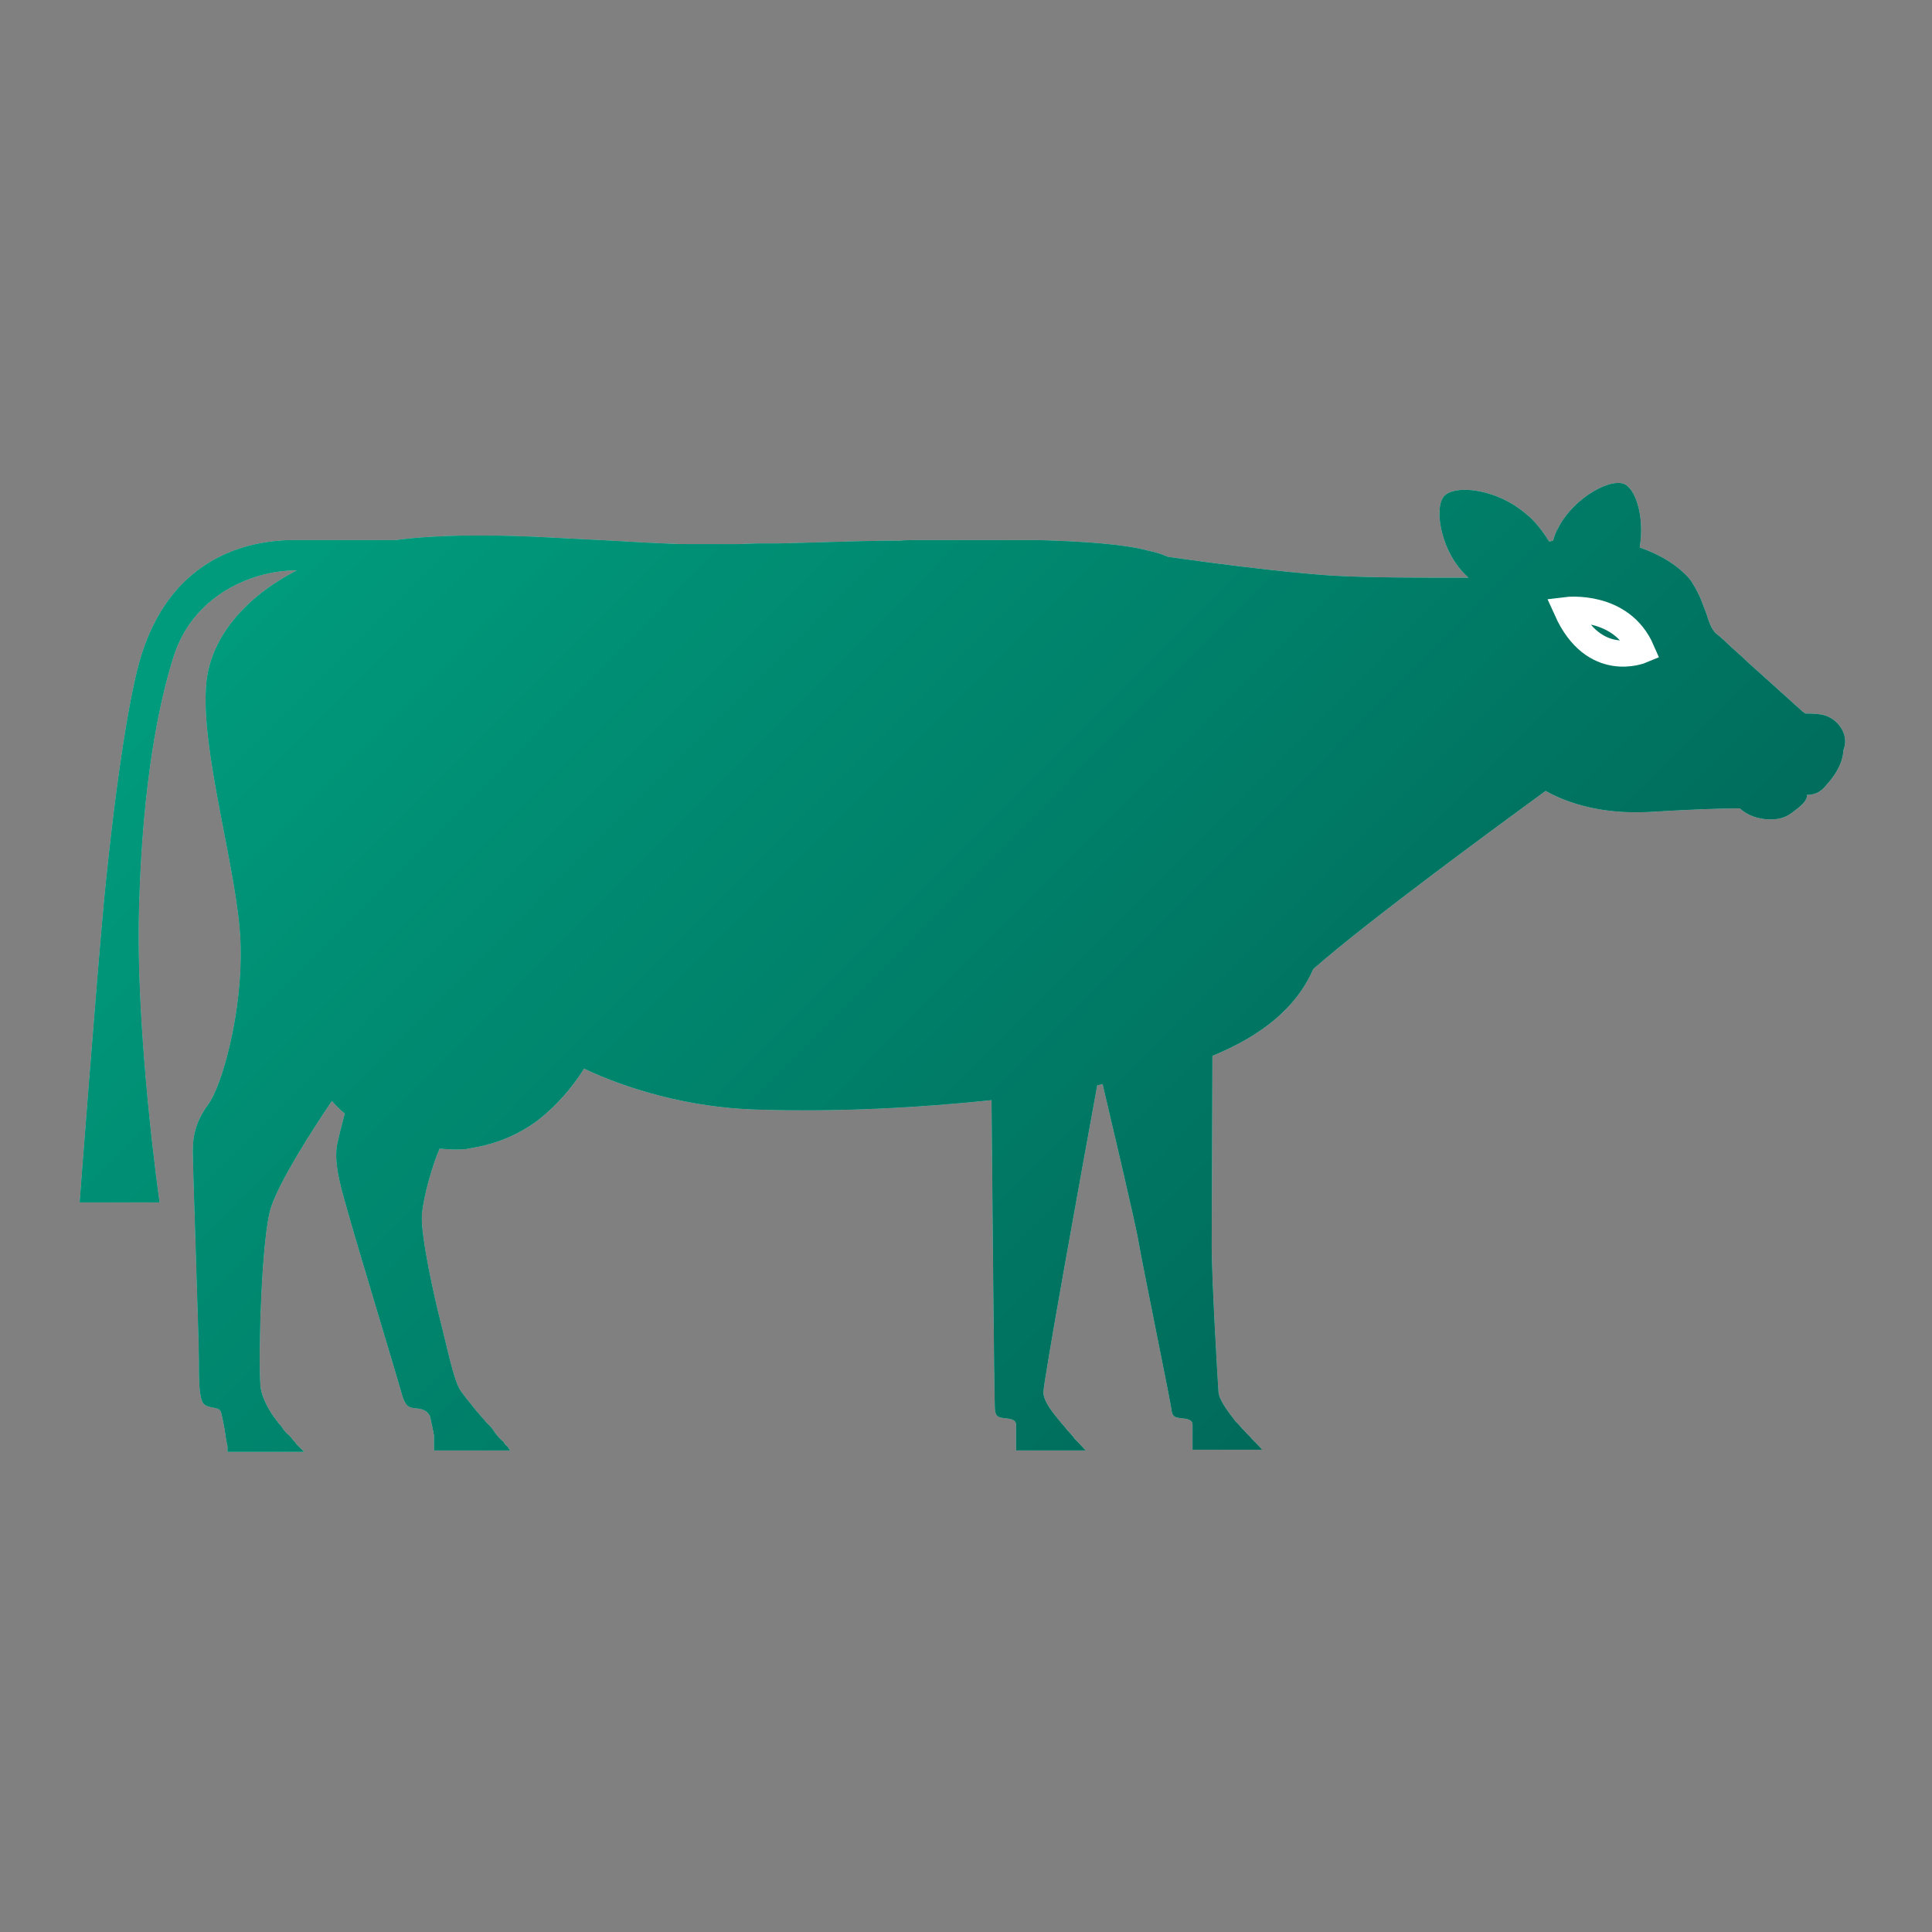 <?xml version="1.0" encoding="UTF-8"?> <svg xmlns="http://www.w3.org/2000/svg" width="74" height="74" viewBox="0 0 74 74" fill="none"><rect x="0" y="0" width="74" height="74" fill="#808080" stroke="none"/><path d="M69.667 27.357C69.484 27.331 69.302 27.331 69.145 27.331C69.119 27.305 69.067 27.279 69.041 27.254C68.936 27.151 68.832 27.073 68.727 26.971C68.153 26.456 67.501 25.863 66.952 25.374C66.665 25.091 66.378 24.859 66.169 24.653C66.039 24.524 65.908 24.421 65.83 24.344C65.778 24.318 65.752 24.267 65.726 24.267C65.595 24.138 65.491 23.932 65.412 23.675C65.36 23.494 65.282 23.314 65.204 23.108C65.099 22.799 64.942 22.516 64.76 22.233C64.681 22.13 64.603 22.052 64.525 21.975C64.107 21.563 63.481 21.203 62.802 20.971C62.985 19.889 62.698 18.859 62.28 18.576C61.784 18.241 60.27 19.04 59.67 20.25C59.592 20.379 59.539 20.533 59.487 20.713C59.435 20.713 59.409 20.739 59.357 20.739H59.331C59.096 20.353 58.782 19.941 58.417 19.658C57.347 18.756 55.885 18.576 55.389 18.937C54.893 19.271 55.128 20.971 56.068 21.949C56.12 22.001 56.198 22.078 56.25 22.13C54.449 22.13 52.466 22.13 51.082 22.052C49.046 21.924 46.018 21.512 44.739 21.331C44.504 21.228 44.27 21.151 44.008 21.1C43.069 20.842 41.529 20.739 39.754 20.688C39.623 20.688 39.467 20.688 39.336 20.688C39.258 20.688 39.206 20.688 39.127 20.688C39.023 20.688 38.919 20.688 38.788 20.688C38.71 20.688 38.631 20.688 38.553 20.688C38.449 20.688 38.344 20.688 38.24 20.688C38.135 20.688 38.031 20.688 37.953 20.688C37.822 20.688 37.692 20.688 37.535 20.688C37.457 20.688 37.352 20.688 37.274 20.688C37.17 20.688 37.065 20.688 36.961 20.688C36.883 20.688 36.778 20.688 36.7 20.688C36.543 20.688 36.387 20.688 36.23 20.688C36.126 20.688 36.021 20.688 35.917 20.688C35.812 20.688 35.734 20.688 35.63 20.688C35.525 20.688 35.421 20.688 35.316 20.688C35.238 20.688 35.16 20.688 35.081 20.688C34.873 20.688 34.664 20.688 34.455 20.713C34.403 20.713 34.351 20.713 34.298 20.713C34.168 20.713 34.063 20.713 33.933 20.713C33.855 20.713 33.803 20.713 33.724 20.713C32.341 20.739 31.009 20.791 29.783 20.816H29.757C29.6 20.816 29.443 20.816 29.261 20.816C29.235 20.816 29.182 20.816 29.156 20.816C28.817 20.816 28.504 20.842 28.191 20.842C28.164 20.842 28.112 20.842 28.086 20.842C27.956 20.842 27.851 20.842 27.721 20.842C27.695 20.842 27.668 20.842 27.642 20.842C27.512 20.842 27.355 20.842 27.225 20.842C27.199 20.842 27.172 20.842 27.146 20.842C27.042 20.842 26.938 20.842 26.833 20.842C26.807 20.842 26.755 20.842 26.729 20.842C26.598 20.842 26.494 20.842 26.363 20.842C25.867 20.842 25.371 20.816 24.902 20.791C24.875 20.791 24.875 20.791 24.849 20.791C24.38 20.765 23.91 20.739 23.466 20.713C22.448 20.662 21.456 20.61 20.464 20.559C18.559 20.482 16.732 20.482 15.165 20.688C14.226 20.688 12.19 20.688 11.302 20.688C8.927 20.688 6.473 21.769 5.429 25.065C5.012 26.353 4.463 29.648 3.994 34.438C3.707 37.476 3.054 46.051 3.054 46.051H6.108C6.108 46.051 5.168 39.511 5.325 34.67C5.455 30.061 6.056 27.022 6.63 25.194C7.387 22.722 9.762 21.846 11.302 21.846C11.328 21.846 11.354 21.846 11.381 21.846C9.371 22.876 8.092 24.421 7.909 26.121C7.648 28.721 9.11 33.356 9.214 36.06C9.319 38.79 8.483 41.622 7.987 42.291C7.491 42.961 7.387 43.528 7.387 44.094C7.387 44.66 7.622 51.381 7.622 52.076C7.622 52.746 7.622 53.287 7.726 53.621C7.831 54.008 8.353 53.827 8.457 54.059C8.483 54.111 8.535 54.368 8.588 54.651C8.588 54.703 8.614 54.729 8.614 54.78C8.614 54.78 8.614 54.78 8.614 54.806C8.614 54.857 8.64 54.909 8.64 54.96C8.64 54.96 8.64 54.96 8.64 54.986C8.666 55.141 8.692 55.295 8.718 55.398V55.424C8.718 55.45 8.718 55.45 8.718 55.475C8.718 55.501 8.718 55.501 8.718 55.527V55.553C8.718 55.578 8.718 55.604 8.718 55.604H11.642L11.616 55.578C11.616 55.578 11.616 55.578 11.589 55.553C11.563 55.527 11.537 55.501 11.511 55.475L11.485 55.45C11.459 55.424 11.433 55.398 11.407 55.372L11.381 55.347C11.354 55.321 11.328 55.295 11.302 55.244L11.276 55.218C11.25 55.192 11.198 55.141 11.172 55.089C11.146 55.063 11.146 55.063 11.12 55.038C11.094 55.012 11.067 54.96 11.015 54.935C10.989 54.909 10.989 54.909 10.963 54.883C10.911 54.832 10.885 54.78 10.832 54.729C10.832 54.703 10.806 54.703 10.806 54.677C10.78 54.626 10.728 54.6 10.702 54.548C10.676 54.523 10.676 54.523 10.65 54.497C10.624 54.445 10.571 54.394 10.545 54.342L10.519 54.317C10.467 54.265 10.441 54.188 10.389 54.136C10.389 54.111 10.363 54.111 10.363 54.085C10.154 53.75 9.997 53.39 9.971 53.081C9.893 52.051 9.997 47.339 10.389 46.206C10.728 45.227 11.824 43.476 12.712 42.163C12.842 42.317 13.025 42.498 13.208 42.652C13.077 43.141 12.973 43.579 12.921 43.811C12.764 44.609 13.103 45.613 13.39 46.643C13.678 47.673 15.244 52.849 15.348 53.235C15.453 53.621 15.531 53.905 15.844 53.93C16.131 53.956 16.34 53.982 16.471 54.239C16.497 54.317 16.523 54.497 16.575 54.703C16.575 54.729 16.575 54.78 16.601 54.806V54.832C16.601 54.883 16.601 54.909 16.627 54.96V54.986C16.627 55.012 16.627 55.063 16.627 55.089C16.627 55.115 16.627 55.115 16.627 55.141C16.627 55.166 16.627 55.192 16.627 55.218C16.627 55.218 16.627 55.244 16.627 55.269C16.627 55.295 16.627 55.347 16.627 55.372V55.398C16.627 55.424 16.627 55.424 16.627 55.45V55.475C16.627 55.527 16.627 55.553 16.627 55.553H19.524C19.524 55.553 19.524 55.553 19.524 55.527C19.524 55.527 19.524 55.527 19.498 55.501C19.472 55.475 19.472 55.45 19.446 55.424C19.42 55.398 19.42 55.398 19.394 55.372L19.368 55.347C19.342 55.321 19.316 55.295 19.29 55.244C19.264 55.218 19.264 55.192 19.237 55.192C19.211 55.166 19.211 55.166 19.185 55.141C19.159 55.115 19.133 55.089 19.107 55.063C19.081 55.012 19.029 54.986 19.003 54.935C18.976 54.909 18.95 54.883 18.95 54.857C18.924 54.832 18.898 54.806 18.898 54.78C18.846 54.729 18.82 54.677 18.767 54.626C18.741 54.6 18.741 54.574 18.715 54.574C18.689 54.548 18.663 54.523 18.637 54.497C18.611 54.471 18.585 54.445 18.559 54.394C18.533 54.368 18.506 54.342 18.48 54.317C18.428 54.265 18.402 54.214 18.35 54.162C18.324 54.136 18.324 54.111 18.298 54.111C17.985 53.724 17.697 53.364 17.619 53.235C17.358 52.823 17.071 51.381 16.862 50.583C16.653 49.785 16.105 47.339 16.157 46.54C16.209 45.819 16.575 44.583 16.836 43.991C17.123 44.017 17.436 44.042 17.75 44.017C17.776 44.017 17.776 44.017 17.802 44.017L18.219 43.94C19.211 43.759 20.151 43.322 20.908 42.652C21.587 42.06 22.082 41.39 22.37 40.927C23.988 41.699 26.363 42.42 28.974 42.498C32.158 42.6 35.264 42.42 37.979 42.137C38.005 45.098 38.083 53.776 38.109 53.982C38.135 54.239 38.214 54.291 38.475 54.317C38.71 54.342 38.919 54.368 38.919 54.574C38.919 54.754 38.919 55.553 38.919 55.553C38.919 55.553 40.72 55.553 41.581 55.553C41.45 55.424 41.346 55.295 41.215 55.166C41.163 55.115 41.137 55.089 41.111 55.038C41.033 54.96 40.981 54.883 40.902 54.806C40.85 54.754 40.824 54.703 40.798 54.677C40.746 54.626 40.694 54.548 40.641 54.497C40.615 54.445 40.563 54.42 40.537 54.368C40.145 53.905 39.963 53.57 39.963 53.338C39.937 53.055 41.398 44.995 42.025 41.571C42.103 41.545 42.181 41.545 42.233 41.519C42.521 42.755 43.513 46.926 43.617 47.596C43.747 48.368 44.844 53.724 44.87 53.982C44.896 54.239 44.974 54.291 45.235 54.317C45.47 54.342 45.679 54.368 45.679 54.574C45.679 54.6 45.679 54.626 45.679 54.651C45.679 54.909 45.679 55.527 45.679 55.527H48.341C48.211 55.372 48.08 55.244 47.95 55.115C47.872 55.012 47.767 54.935 47.689 54.832C47.663 54.806 47.637 54.78 47.611 54.754C47.532 54.677 47.48 54.6 47.402 54.523C47.376 54.497 47.349 54.471 47.323 54.445C47.271 54.368 47.219 54.317 47.167 54.239C46.854 53.827 46.697 53.544 46.671 53.338C46.645 52.978 46.41 49.038 46.41 47.725C46.41 46.592 46.436 41.828 46.436 40.438C46.566 40.386 46.697 40.335 46.801 40.283C48.707 39.433 49.777 38.326 50.299 37.116C52.466 35.21 57.582 31.477 59.2 30.292C60.349 30.936 61.784 31.194 63.324 31.09C64.629 31.013 65.752 30.962 66.639 30.962C66.874 31.168 67.161 31.322 67.605 31.374C68.205 31.425 68.466 31.271 68.753 31.039C69.067 30.807 69.249 30.601 69.197 30.447C69.589 30.447 69.797 30.267 69.98 30.035C70.189 29.803 70.581 29.314 70.607 28.721C70.868 28.104 70.32 27.408 69.667 27.357Z" fill="white"></path><path d="M69.667 27.357C69.484 27.331 69.302 27.331 69.145 27.331C69.119 27.305 69.067 27.279 69.041 27.254C68.936 27.151 68.832 27.073 68.727 26.971C68.153 26.456 67.501 25.863 66.952 25.374C66.665 25.091 66.378 24.859 66.169 24.653C66.039 24.524 65.908 24.421 65.83 24.344C65.778 24.318 65.752 24.267 65.726 24.267C65.595 24.138 65.491 23.932 65.412 23.675C65.36 23.494 65.282 23.314 65.204 23.108C65.099 22.799 64.942 22.516 64.76 22.233C64.681 22.13 64.603 22.052 64.525 21.975C64.107 21.563 63.481 21.203 62.802 20.971C62.985 19.889 62.698 18.859 62.28 18.576C61.784 18.241 60.27 19.04 59.67 20.25C59.592 20.379 59.539 20.533 59.487 20.713C59.435 20.713 59.409 20.739 59.357 20.739H59.331C59.096 20.353 58.782 19.941 58.417 19.658C57.347 18.756 55.885 18.576 55.389 18.937C54.893 19.271 55.128 20.971 56.068 21.949C56.12 22.001 56.198 22.078 56.25 22.13C54.449 22.13 52.466 22.13 51.082 22.052C49.046 21.924 46.018 21.512 44.739 21.331C44.504 21.228 44.27 21.151 44.008 21.1C43.069 20.842 41.529 20.739 39.754 20.688C39.623 20.688 39.467 20.688 39.336 20.688C39.258 20.688 39.206 20.688 39.127 20.688C39.023 20.688 38.919 20.688 38.788 20.688C38.71 20.688 38.631 20.688 38.553 20.688C38.449 20.688 38.344 20.688 38.24 20.688C38.135 20.688 38.031 20.688 37.953 20.688C37.822 20.688 37.692 20.688 37.535 20.688C37.457 20.688 37.352 20.688 37.274 20.688C37.17 20.688 37.065 20.688 36.961 20.688C36.883 20.688 36.778 20.688 36.7 20.688C36.543 20.688 36.387 20.688 36.23 20.688C36.126 20.688 36.021 20.688 35.917 20.688C35.812 20.688 35.734 20.688 35.63 20.688C35.525 20.688 35.421 20.688 35.316 20.688C35.238 20.688 35.16 20.688 35.081 20.688C34.873 20.688 34.664 20.688 34.455 20.713C34.403 20.713 34.351 20.713 34.298 20.713C34.168 20.713 34.063 20.713 33.933 20.713C33.855 20.713 33.803 20.713 33.724 20.713C32.341 20.739 31.009 20.791 29.783 20.816H29.757C29.6 20.816 29.443 20.816 29.261 20.816C29.235 20.816 29.182 20.816 29.156 20.816C28.817 20.816 28.504 20.842 28.191 20.842C28.164 20.842 28.112 20.842 28.086 20.842C27.956 20.842 27.851 20.842 27.721 20.842C27.695 20.842 27.668 20.842 27.642 20.842C27.512 20.842 27.355 20.842 27.225 20.842C27.199 20.842 27.172 20.842 27.146 20.842C27.042 20.842 26.938 20.842 26.833 20.842C26.807 20.842 26.755 20.842 26.729 20.842C26.598 20.842 26.494 20.842 26.363 20.842C25.867 20.842 25.371 20.816 24.902 20.791C24.875 20.791 24.875 20.791 24.849 20.791C24.38 20.765 23.91 20.739 23.466 20.713C22.448 20.662 21.456 20.61 20.464 20.559C18.559 20.482 16.732 20.482 15.165 20.688C14.226 20.688 12.19 20.688 11.302 20.688C8.927 20.688 6.473 21.769 5.429 25.065C5.012 26.353 4.463 29.648 3.994 34.438C3.707 37.476 3.054 46.051 3.054 46.051H6.108C6.108 46.051 5.168 39.511 5.325 34.67C5.455 30.061 6.056 27.022 6.63 25.194C7.387 22.722 9.762 21.846 11.302 21.846C11.328 21.846 11.354 21.846 11.381 21.846C9.371 22.876 8.092 24.421 7.909 26.121C7.648 28.721 9.11 33.356 9.214 36.06C9.319 38.79 8.483 41.622 7.987 42.291C7.491 42.961 7.387 43.528 7.387 44.094C7.387 44.66 7.622 51.381 7.622 52.076C7.622 52.746 7.622 53.287 7.726 53.621C7.831 54.008 8.353 53.827 8.457 54.059C8.483 54.111 8.535 54.368 8.588 54.651C8.588 54.703 8.614 54.729 8.614 54.78C8.614 54.78 8.614 54.78 8.614 54.806C8.614 54.857 8.64 54.909 8.64 54.96C8.64 54.96 8.64 54.96 8.64 54.986C8.666 55.141 8.692 55.295 8.718 55.398V55.424C8.718 55.45 8.718 55.45 8.718 55.475C8.718 55.501 8.718 55.501 8.718 55.527V55.553C8.718 55.578 8.718 55.604 8.718 55.604H11.642L11.616 55.578C11.616 55.578 11.616 55.578 11.589 55.553C11.563 55.527 11.537 55.501 11.511 55.475L11.485 55.45C11.459 55.424 11.433 55.398 11.407 55.372L11.381 55.347C11.354 55.321 11.328 55.295 11.302 55.244L11.276 55.218C11.25 55.192 11.198 55.141 11.172 55.089C11.146 55.063 11.146 55.063 11.12 55.038C11.094 55.012 11.067 54.96 11.015 54.935C10.989 54.909 10.989 54.909 10.963 54.883C10.911 54.832 10.885 54.78 10.832 54.729C10.832 54.703 10.806 54.703 10.806 54.677C10.78 54.626 10.728 54.6 10.702 54.548C10.676 54.523 10.676 54.523 10.65 54.497C10.624 54.445 10.571 54.394 10.545 54.342L10.519 54.317C10.467 54.265 10.441 54.188 10.389 54.136C10.389 54.111 10.363 54.111 10.363 54.085C10.154 53.75 9.997 53.39 9.971 53.081C9.893 52.051 9.997 47.339 10.389 46.206C10.728 45.227 11.824 43.476 12.712 42.163C12.842 42.317 13.025 42.498 13.208 42.652C13.077 43.141 12.973 43.579 12.921 43.811C12.764 44.609 13.103 45.613 13.39 46.643C13.678 47.673 15.244 52.849 15.348 53.235C15.453 53.621 15.531 53.905 15.844 53.93C16.131 53.956 16.34 53.982 16.471 54.239C16.497 54.317 16.523 54.497 16.575 54.703C16.575 54.729 16.575 54.78 16.601 54.806V54.832C16.601 54.883 16.601 54.909 16.627 54.96V54.986C16.627 55.012 16.627 55.063 16.627 55.089C16.627 55.115 16.627 55.115 16.627 55.141C16.627 55.166 16.627 55.192 16.627 55.218C16.627 55.218 16.627 55.244 16.627 55.269C16.627 55.295 16.627 55.347 16.627 55.372V55.398C16.627 55.424 16.627 55.424 16.627 55.45V55.475C16.627 55.527 16.627 55.553 16.627 55.553H19.524C19.524 55.553 19.524 55.553 19.524 55.527C19.524 55.527 19.524 55.527 19.498 55.501C19.472 55.475 19.472 55.45 19.446 55.424C19.42 55.398 19.42 55.398 19.394 55.372L19.368 55.347C19.342 55.321 19.316 55.295 19.29 55.244C19.264 55.218 19.264 55.192 19.237 55.192C19.211 55.166 19.211 55.166 19.185 55.141C19.159 55.115 19.133 55.089 19.107 55.063C19.081 55.012 19.029 54.986 19.003 54.935C18.976 54.909 18.95 54.883 18.95 54.857C18.924 54.832 18.898 54.806 18.898 54.78C18.846 54.729 18.82 54.677 18.767 54.626C18.741 54.6 18.741 54.574 18.715 54.574C18.689 54.548 18.663 54.523 18.637 54.497C18.611 54.471 18.585 54.445 18.559 54.394C18.533 54.368 18.506 54.342 18.48 54.317C18.428 54.265 18.402 54.214 18.35 54.162C18.324 54.136 18.324 54.111 18.298 54.111C17.985 53.724 17.697 53.364 17.619 53.235C17.358 52.823 17.071 51.381 16.862 50.583C16.653 49.785 16.105 47.339 16.157 46.54C16.209 45.819 16.575 44.583 16.836 43.991C17.123 44.017 17.436 44.042 17.75 44.017C17.776 44.017 17.776 44.017 17.802 44.017L18.219 43.94C19.211 43.759 20.151 43.322 20.908 42.652C21.587 42.06 22.082 41.39 22.37 40.927C23.988 41.699 26.363 42.42 28.974 42.498C32.158 42.6 35.264 42.42 37.979 42.137C38.005 45.098 38.083 53.776 38.109 53.982C38.135 54.239 38.214 54.291 38.475 54.317C38.71 54.342 38.919 54.368 38.919 54.574C38.919 54.754 38.919 55.553 38.919 55.553C38.919 55.553 40.72 55.553 41.581 55.553C41.45 55.424 41.346 55.295 41.215 55.166C41.163 55.115 41.137 55.089 41.111 55.038C41.033 54.96 40.981 54.883 40.902 54.806C40.85 54.754 40.824 54.703 40.798 54.677C40.746 54.626 40.694 54.548 40.641 54.497C40.615 54.445 40.563 54.42 40.537 54.368C40.145 53.905 39.963 53.57 39.963 53.338C39.937 53.055 41.398 44.995 42.025 41.571C42.103 41.545 42.181 41.545 42.233 41.519C42.521 42.755 43.513 46.926 43.617 47.596C43.747 48.368 44.844 53.724 44.87 53.982C44.896 54.239 44.974 54.291 45.235 54.317C45.47 54.342 45.679 54.368 45.679 54.574C45.679 54.6 45.679 54.626 45.679 54.651C45.679 54.909 45.679 55.527 45.679 55.527H48.341C48.211 55.372 48.08 55.244 47.95 55.115C47.872 55.012 47.767 54.935 47.689 54.832C47.663 54.806 47.637 54.78 47.611 54.754C47.532 54.677 47.48 54.6 47.402 54.523C47.376 54.497 47.349 54.471 47.323 54.445C47.271 54.368 47.219 54.317 47.167 54.239C46.854 53.827 46.697 53.544 46.671 53.338C46.645 52.978 46.41 49.038 46.41 47.725C46.41 46.592 46.436 41.828 46.436 40.438C46.566 40.386 46.697 40.335 46.801 40.283C48.707 39.433 49.777 38.326 50.299 37.116C52.466 35.21 57.582 31.477 59.2 30.292C60.349 30.936 61.784 31.194 63.324 31.09C64.629 31.013 65.752 30.962 66.639 30.962C66.874 31.168 67.161 31.322 67.605 31.374C68.205 31.425 68.466 31.271 68.753 31.039C69.067 30.807 69.249 30.601 69.197 30.447C69.589 30.447 69.797 30.267 69.98 30.035C70.189 29.803 70.581 29.314 70.607 28.721C70.868 28.104 70.32 27.408 69.667 27.357Z" fill="url(#paint0_linear_1073_18242)"></path><path d="M69.667 27.357C69.484 27.331 69.302 27.331 69.145 27.331C69.119 27.305 69.067 27.279 69.041 27.254C68.936 27.151 68.832 27.073 68.727 26.971C68.153 26.456 67.501 25.863 66.952 25.374C66.665 25.091 66.378 24.859 66.169 24.653C66.039 24.524 65.908 24.421 65.83 24.344C65.778 24.318 65.752 24.267 65.726 24.267C65.595 24.138 65.491 23.932 65.412 23.675C65.36 23.494 65.282 23.314 65.204 23.108C65.099 22.799 64.942 22.516 64.76 22.233C64.681 22.13 64.603 22.052 64.525 21.975C64.107 21.563 63.481 21.203 62.802 20.971C62.985 19.889 62.698 18.859 62.28 18.576C61.784 18.241 60.27 19.04 59.67 20.25C59.592 20.379 59.539 20.533 59.487 20.713C59.435 20.713 59.409 20.739 59.357 20.739H59.331C59.096 20.353 58.782 19.941 58.417 19.658C57.347 18.756 55.885 18.576 55.389 18.937C54.893 19.271 55.128 20.971 56.068 21.949C56.12 22.001 56.198 22.078 56.25 22.13C54.449 22.13 52.466 22.13 51.082 22.052C49.046 21.924 46.018 21.512 44.739 21.331C44.504 21.228 44.27 21.151 44.008 21.1C43.069 20.842 41.529 20.739 39.754 20.688C39.623 20.688 39.467 20.688 39.336 20.688C39.258 20.688 39.206 20.688 39.127 20.688C39.023 20.688 38.919 20.688 38.788 20.688C38.71 20.688 38.631 20.688 38.553 20.688C38.449 20.688 38.344 20.688 38.24 20.688C38.135 20.688 38.031 20.688 37.953 20.688C37.822 20.688 37.692 20.688 37.535 20.688C37.457 20.688 37.352 20.688 37.274 20.688C37.17 20.688 37.065 20.688 36.961 20.688C36.883 20.688 36.778 20.688 36.7 20.688C36.543 20.688 36.387 20.688 36.23 20.688C36.126 20.688 36.021 20.688 35.917 20.688C35.812 20.688 35.734 20.688 35.63 20.688C35.525 20.688 35.421 20.688 35.316 20.688C35.238 20.688 35.16 20.688 35.081 20.688C34.873 20.688 34.664 20.688 34.455 20.713C34.403 20.713 34.351 20.713 34.298 20.713C34.168 20.713 34.063 20.713 33.933 20.713C33.855 20.713 33.803 20.713 33.724 20.713C32.341 20.739 31.009 20.791 29.783 20.816H29.757C29.6 20.816 29.443 20.816 29.261 20.816C29.235 20.816 29.182 20.816 29.156 20.816C28.817 20.816 28.504 20.842 28.191 20.842C28.164 20.842 28.112 20.842 28.086 20.842C27.956 20.842 27.851 20.842 27.721 20.842C27.695 20.842 27.668 20.842 27.642 20.842C27.512 20.842 27.355 20.842 27.225 20.842C27.199 20.842 27.172 20.842 27.146 20.842C27.042 20.842 26.938 20.842 26.833 20.842C26.807 20.842 26.755 20.842 26.729 20.842C26.598 20.842 26.494 20.842 26.363 20.842C25.867 20.842 25.371 20.816 24.902 20.791C24.875 20.791 24.875 20.791 24.849 20.791C24.38 20.765 23.91 20.739 23.466 20.713C22.448 20.662 21.456 20.61 20.464 20.559C18.559 20.482 16.732 20.482 15.165 20.688C14.226 20.688 12.19 20.688 11.302 20.688C8.927 20.688 6.473 21.769 5.429 25.065C5.012 26.353 4.463 29.648 3.994 34.438C3.707 37.476 3.054 46.051 3.054 46.051H6.108C6.108 46.051 5.168 39.511 5.325 34.67C5.455 30.061 6.056 27.022 6.63 25.194C7.387 22.722 9.762 21.846 11.302 21.846C11.328 21.846 11.354 21.846 11.381 21.846C9.371 22.876 8.092 24.421 7.909 26.121C7.648 28.721 9.11 33.356 9.214 36.06C9.319 38.79 8.483 41.622 7.987 42.291C7.491 42.961 7.387 43.528 7.387 44.094C7.387 44.66 7.622 51.381 7.622 52.076C7.622 52.746 7.622 53.287 7.726 53.621C7.831 54.008 8.353 53.827 8.457 54.059C8.483 54.111 8.535 54.368 8.588 54.651C8.588 54.703 8.614 54.729 8.614 54.78C8.614 54.78 8.614 54.78 8.614 54.806C8.614 54.857 8.64 54.909 8.64 54.96C8.64 54.96 8.64 54.96 8.64 54.986C8.666 55.141 8.692 55.295 8.718 55.398V55.424C8.718 55.45 8.718 55.45 8.718 55.475C8.718 55.501 8.718 55.501 8.718 55.527V55.553C8.718 55.578 8.718 55.604 8.718 55.604H11.642L11.616 55.578C11.616 55.578 11.616 55.578 11.589 55.553C11.563 55.527 11.537 55.501 11.511 55.475L11.485 55.45C11.459 55.424 11.433 55.398 11.407 55.372L11.381 55.347C11.354 55.321 11.328 55.295 11.302 55.244L11.276 55.218C11.25 55.192 11.198 55.141 11.172 55.089C11.146 55.063 11.146 55.063 11.12 55.038C11.094 55.012 11.067 54.96 11.015 54.935C10.989 54.909 10.989 54.909 10.963 54.883C10.911 54.832 10.885 54.78 10.832 54.729C10.832 54.703 10.806 54.703 10.806 54.677C10.78 54.626 10.728 54.6 10.702 54.548C10.676 54.523 10.676 54.523 10.65 54.497C10.624 54.445 10.571 54.394 10.545 54.342L10.519 54.317C10.467 54.265 10.441 54.188 10.389 54.136C10.389 54.111 10.363 54.111 10.363 54.085C10.154 53.75 9.997 53.39 9.971 53.081C9.893 52.051 9.997 47.339 10.389 46.206C10.728 45.227 11.824 43.476 12.712 42.163C12.842 42.317 13.025 42.498 13.208 42.652C13.077 43.141 12.973 43.579 12.921 43.811C12.764 44.609 13.103 45.613 13.39 46.643C13.678 47.673 15.244 52.849 15.348 53.235C15.453 53.621 15.531 53.905 15.844 53.93C16.131 53.956 16.34 53.982 16.471 54.239C16.497 54.317 16.523 54.497 16.575 54.703C16.575 54.729 16.575 54.78 16.601 54.806V54.832C16.601 54.883 16.601 54.909 16.627 54.96V54.986C16.627 55.012 16.627 55.063 16.627 55.089C16.627 55.115 16.627 55.115 16.627 55.141C16.627 55.166 16.627 55.192 16.627 55.218C16.627 55.218 16.627 55.244 16.627 55.269C16.627 55.295 16.627 55.347 16.627 55.372V55.398C16.627 55.424 16.627 55.424 16.627 55.45V55.475C16.627 55.527 16.627 55.553 16.627 55.553H19.524C19.524 55.553 19.524 55.553 19.524 55.527C19.524 55.527 19.524 55.527 19.498 55.501C19.472 55.475 19.472 55.45 19.446 55.424C19.42 55.398 19.42 55.398 19.394 55.372L19.368 55.347C19.342 55.321 19.316 55.295 19.29 55.244C19.264 55.218 19.264 55.192 19.237 55.192C19.211 55.166 19.211 55.166 19.185 55.141C19.159 55.115 19.133 55.089 19.107 55.063C19.081 55.012 19.029 54.986 19.003 54.935C18.976 54.909 18.95 54.883 18.95 54.857C18.924 54.832 18.898 54.806 18.898 54.78C18.846 54.729 18.82 54.677 18.767 54.626C18.741 54.6 18.741 54.574 18.715 54.574C18.689 54.548 18.663 54.523 18.637 54.497C18.611 54.471 18.585 54.445 18.559 54.394C18.533 54.368 18.506 54.342 18.48 54.317C18.428 54.265 18.402 54.214 18.35 54.162C18.324 54.136 18.324 54.111 18.298 54.111C17.985 53.724 17.697 53.364 17.619 53.235C17.358 52.823 17.071 51.381 16.862 50.583C16.653 49.785 16.105 47.339 16.157 46.54C16.209 45.819 16.575 44.583 16.836 43.991C17.123 44.017 17.436 44.042 17.75 44.017C17.776 44.017 17.776 44.017 17.802 44.017L18.219 43.94C19.211 43.759 20.151 43.322 20.908 42.652C21.587 42.06 22.082 41.39 22.37 40.927C23.988 41.699 26.363 42.42 28.974 42.498C32.158 42.6 35.264 42.42 37.979 42.137C38.005 45.098 38.083 53.776 38.109 53.982C38.135 54.239 38.214 54.291 38.475 54.317C38.71 54.342 38.919 54.368 38.919 54.574C38.919 54.754 38.919 55.553 38.919 55.553C38.919 55.553 40.72 55.553 41.581 55.553C41.45 55.424 41.346 55.295 41.215 55.166C41.163 55.115 41.137 55.089 41.111 55.038C41.033 54.96 40.981 54.883 40.902 54.806C40.85 54.754 40.824 54.703 40.798 54.677C40.746 54.626 40.694 54.548 40.641 54.497C40.615 54.445 40.563 54.42 40.537 54.368C40.145 53.905 39.963 53.57 39.963 53.338C39.937 53.055 41.398 44.995 42.025 41.571C42.103 41.545 42.181 41.545 42.233 41.519C42.521 42.755 43.513 46.926 43.617 47.596C43.747 48.368 44.844 53.724 44.87 53.982C44.896 54.239 44.974 54.291 45.235 54.317C45.47 54.342 45.679 54.368 45.679 54.574C45.679 54.6 45.679 54.626 45.679 54.651C45.679 54.909 45.679 55.527 45.679 55.527H48.341C48.211 55.372 48.08 55.244 47.95 55.115C47.872 55.012 47.767 54.935 47.689 54.832C47.663 54.806 47.637 54.78 47.611 54.754C47.532 54.677 47.48 54.6 47.402 54.523C47.376 54.497 47.349 54.471 47.323 54.445C47.271 54.368 47.219 54.317 47.167 54.239C46.854 53.827 46.697 53.544 46.671 53.338C46.645 52.978 46.41 49.038 46.41 47.725C46.41 46.592 46.436 41.828 46.436 40.438C46.566 40.386 46.697 40.335 46.801 40.283C48.707 39.433 49.777 38.326 50.299 37.116C52.466 35.21 57.582 31.477 59.2 30.292C60.349 30.936 61.784 31.194 63.324 31.09C64.629 31.013 65.752 30.962 66.639 30.962C66.874 31.168 67.161 31.322 67.605 31.374C68.205 31.425 68.466 31.271 68.753 31.039C69.067 30.807 69.249 30.601 69.197 30.447C69.589 30.447 69.797 30.267 69.98 30.035C70.189 29.803 70.581 29.314 70.607 28.721C70.868 28.104 70.32 27.408 69.667 27.357Z" fill="url(#paint1_linear_1073_18242)"></path><path d="M60.009 23.366C60.009 23.366 62.097 23.108 62.88 24.91C62.88 24.91 61.053 25.683 60.009 23.366Z" stroke="white" stroke-miterlimit="10"></path><defs><linearGradient id="paint0_linear_1073_18242" x1="3.14" y1="36.995" x2="70.851" y2="36.995" gradientUnits="userSpaceOnUse"><stop stop-color="#009A7C"></stop><stop offset="0.523" stop-color="#009A7C" stop-opacity="0.8"></stop><stop offset="1" stop-color="#009A7C" stop-opacity="0.6"></stop></linearGradient><linearGradient id="paint1_linear_1073_18242" x1="17.094" y1="15.916" x2="83.362" y2="81.838" gradientUnits="userSpaceOnUse"><stop stop-color="#009A7C"></stop><stop offset="1" stop-color="#01413D"></stop></linearGradient></defs></svg> 